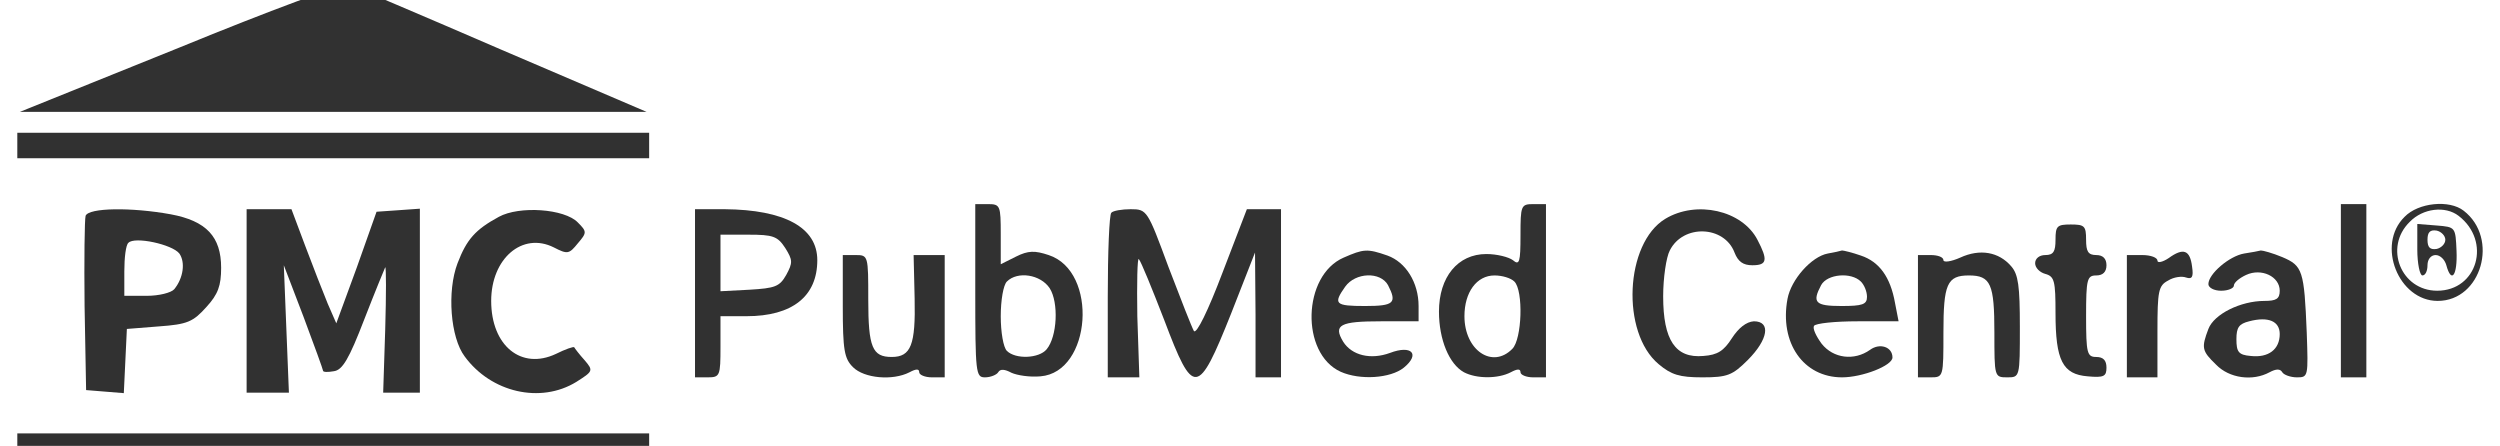 <svg width="314" height="56" viewBox="0 0 314 56" fill="none" xmlns="http://www.w3.org/2000/svg">
<g clip-path="url(#clip0_2078_1858)">
<path d="M22.654 5.924L2.494 14.052H41.854H81.214L62.974 6.244C52.926 1.892 44.286 -1.756 43.774 -1.948C43.262 -2.14 33.726 1.38 22.654 5.924Z" fill="#313131"/>
<path d="M2.174 18.276V19.875H41.854H81.534V18.276V16.675H41.854H2.174V18.276Z" fill="#313131"/>
<path d="M122.494 36.516C122.494 46.883 122.558 47.395 123.71 47.395C124.414 47.395 125.182 47.075 125.374 46.755C125.63 46.307 126.206 46.371 127.038 46.819C127.742 47.139 129.342 47.395 130.686 47.267C137.086 46.755 137.982 34.084 131.71 32.035C129.982 31.459 129.15 31.459 127.614 32.227L125.694 33.188V29.412C125.694 25.828 125.63 25.636 124.094 25.636H122.494V36.516ZM131.838 36.196C132.99 37.987 132.798 42.276 131.454 43.876C130.494 45.028 127.55 45.156 126.462 44.068C126.014 43.62 125.694 41.7 125.694 39.715C125.694 37.731 126.014 35.812 126.462 35.364C127.806 34.02 130.686 34.468 131.838 36.196Z" fill="#313131"/>
<path d="M190.974 29.54C190.974 32.931 190.846 33.38 190.014 32.675C189.502 32.291 188.03 31.907 186.686 31.907C183.102 31.907 180.734 34.788 180.734 39.139C180.734 42.66 182.014 45.731 183.87 46.755C185.47 47.587 188.158 47.587 189.758 46.755C190.59 46.307 190.974 46.307 190.974 46.755C190.974 47.075 191.678 47.395 192.574 47.395H194.174V36.516V25.636H192.574C191.038 25.636 190.974 25.828 190.974 29.54ZM190.206 35.364C191.358 36.516 191.166 42.596 189.95 43.812C187.454 46.371 183.934 44.004 183.934 39.715C183.934 36.708 185.47 34.596 187.71 34.596C188.67 34.596 189.758 34.916 190.206 35.364Z" fill="#313131"/>
<path d="M294.014 36.516V47.395H295.614H297.214V36.516V25.636H295.614H294.014V36.516Z" fill="#313131"/>
<path d="M302.014 27.235C298.43 30.755 301.246 37.795 306.174 37.795C311.678 37.795 313.918 29.923 309.438 26.467C307.646 25.059 303.742 25.443 302.014 27.235ZM308.798 27.107C312.958 30.307 311.166 36.515 306.11 36.515C301.566 36.515 299.39 31.075 302.654 27.875C304.318 26.147 307.134 25.827 308.798 27.107Z" fill="#313131"/>
<path d="M303.613 31.331C303.613 33.123 303.933 34.595 304.253 34.595C304.637 34.595 304.893 34.019 304.893 33.315C304.893 32.547 305.341 32.035 305.917 32.035C306.493 32.035 307.069 32.611 307.261 33.315C307.901 35.683 308.669 34.595 308.541 31.523C308.413 28.515 308.413 28.515 306.045 28.323L303.613 28.131V31.331ZM307.133 30.115C307.133 30.627 306.621 31.139 306.045 31.267C305.213 31.395 304.893 31.075 304.893 30.115C304.893 29.155 305.213 28.835 306.045 28.963C306.621 29.091 307.133 29.603 307.133 30.115Z" fill="#313131"/>
<path d="M10.751 27.107C10.623 27.555 10.559 32.675 10.623 38.435L10.815 48.995L13.183 49.187L15.551 49.379L15.743 45.347L15.935 41.315L19.967 40.995C23.551 40.739 24.255 40.419 25.919 38.563C27.391 36.963 27.775 35.875 27.775 33.635C27.775 29.731 25.919 27.747 21.439 26.915C16.511 26.019 11.135 26.083 10.751 27.107ZM22.527 31.843C23.295 32.931 23.039 34.915 21.887 36.323C21.503 36.771 19.967 37.155 18.431 37.155H15.615V34.083C15.615 32.355 15.807 30.755 16.127 30.499C16.895 29.667 21.631 30.691 22.527 31.843Z" fill="#313131"/>
<path d="M30.975 37.795V49.315H33.599H36.287L35.967 41.315L35.647 33.315L38.143 39.843C39.487 43.427 40.575 46.435 40.575 46.563C40.575 46.755 41.215 46.755 41.919 46.627C43.007 46.499 43.839 45.091 45.759 40.099C47.103 36.643 48.319 33.699 48.383 33.571C48.511 33.507 48.511 36.963 48.383 41.379L48.127 49.315H50.431H52.735V37.731V26.211L50.047 26.403L47.295 26.595L44.799 33.635L42.239 40.611L41.151 38.115C40.575 36.707 39.295 33.443 38.335 30.883L36.607 26.275H33.791H30.975V37.795Z" fill="#313131"/>
<path d="M62.653 27.235C59.709 28.835 58.621 30.052 57.469 33.059C56.125 36.58 56.573 42.404 58.365 44.772C61.693 49.316 67.901 50.724 72.381 47.971C74.493 46.627 74.557 46.563 73.405 45.219C72.765 44.516 72.189 43.748 72.125 43.62C72.061 43.492 70.973 43.876 69.821 44.452C65.469 46.499 61.693 43.428 61.693 37.795C61.693 32.483 65.597 29.091 69.565 31.076C71.293 31.971 71.485 31.907 72.573 30.564C73.725 29.22 73.725 29.091 72.573 27.939C70.909 26.212 65.213 25.828 62.653 27.235Z" fill="#313131"/>
<path d="M87.293 36.836V47.395H88.893C90.429 47.395 90.493 47.203 90.493 43.556V39.715H93.757C99.517 39.715 102.653 37.219 102.653 32.675C102.653 28.579 98.557 26.34 91.005 26.276H87.293V36.836ZM98.621 31.14C99.581 32.675 99.581 32.995 98.749 34.532C97.917 36.004 97.341 36.196 94.141 36.388L90.493 36.58V32.995V29.476H94.013C97.085 29.476 97.661 29.668 98.621 31.14Z" fill="#313131"/>
<path d="M139.583 26.724C139.327 26.916 139.135 31.715 139.135 37.283V47.395H141.119H143.103L142.847 39.715C142.783 35.556 142.847 32.291 143.039 32.547C143.295 32.803 144.703 36.26 146.239 40.227C149.887 49.892 150.463 49.828 154.623 39.395L157.631 31.715L157.695 39.523V47.395H159.295H160.895V36.836V26.276H158.719H156.607L153.535 34.276C151.743 39.011 150.271 42.02 149.951 41.572C149.695 41.123 148.287 37.539 146.751 33.508C144.127 26.404 144.063 26.276 142.015 26.276C140.927 26.276 139.775 26.468 139.583 26.724Z" fill="#313131"/>
<path d="M209.15 27.491C204.094 30.564 203.582 41.764 208.318 45.731C209.918 47.075 210.942 47.395 213.822 47.395C216.958 47.395 217.598 47.139 219.518 45.219C222.078 42.66 222.462 40.355 220.286 40.355C219.326 40.419 218.366 41.188 217.534 42.468C216.51 44.068 215.742 44.58 213.95 44.708C210.43 45.028 208.894 42.724 208.894 37.219C208.894 34.916 209.278 32.291 209.726 31.459C211.39 28.131 216.574 28.323 217.854 31.715C218.302 32.867 218.942 33.316 220.094 33.316C221.95 33.316 222.078 32.675 220.734 30.116C218.814 26.404 213.054 25.123 209.15 27.491Z" fill="#313131"/>
<path d="M258.173 30.116C258.173 31.587 257.917 32.035 256.893 32.035C256.125 32.035 255.613 32.483 255.613 33.059C255.613 33.636 256.189 34.212 256.893 34.404C258.045 34.724 258.173 35.3 258.173 39.331C258.173 45.283 259.069 47.011 262.205 47.267C264.253 47.459 264.573 47.267 264.573 46.179C264.573 45.283 264.189 44.836 263.293 44.836C262.141 44.836 262.013 44.388 262.013 39.715C262.013 35.044 262.141 34.596 263.293 34.596C264.125 34.596 264.573 34.148 264.573 33.316C264.573 32.483 264.125 32.035 263.293 32.035C262.269 32.035 262.013 31.587 262.013 30.116C262.013 28.387 261.821 28.195 260.093 28.195C258.365 28.195 258.173 28.387 258.173 30.116Z" fill="#313131"/>
<path d="M168.766 32.355C163.582 34.596 163.326 44.388 168.382 46.691C170.814 47.779 174.654 47.523 176.318 46.179C178.43 44.452 177.278 43.3 174.59 44.324C172.158 45.219 169.79 44.644 168.702 42.916C167.422 40.803 168.318 40.355 173.438 40.355H178.174V38.435C178.174 35.492 176.574 32.931 174.27 32.099C171.71 31.203 171.262 31.267 168.766 32.355ZM174.334 35.812C175.486 38.051 175.102 38.435 171.454 38.435C167.678 38.435 167.422 38.179 168.958 36.004C170.238 34.212 173.374 34.084 174.334 35.812Z" fill="#313131"/>
<path d="M229.566 31.843C227.518 32.227 224.958 35.108 224.51 37.539C223.486 43.044 226.494 47.395 231.358 47.395C233.918 47.395 237.694 45.923 237.694 44.9C237.694 43.556 236.094 43.044 234.878 43.94C232.894 45.347 230.27 45.028 228.798 43.172C228.094 42.212 227.646 41.252 227.838 40.931C228.03 40.611 230.462 40.355 233.342 40.355H238.462L238.014 38.051C237.438 34.788 236.03 32.867 233.726 32.099C232.638 31.715 231.55 31.459 231.358 31.459C231.166 31.523 230.334 31.715 229.566 31.843ZM233.726 35.364C234.174 35.812 234.494 36.644 234.494 37.283C234.494 38.243 233.918 38.435 231.294 38.435C227.966 38.435 227.582 37.987 228.734 35.812C229.502 34.404 232.51 34.148 233.726 35.364Z" fill="#313131"/>
<path d="M246.207 32.355C245.055 32.867 244.095 32.995 244.095 32.675C244.095 32.291 243.391 32.035 242.495 32.035H240.895V39.715V47.395H242.495C244.095 47.395 244.095 47.331 244.095 41.764C244.095 35.684 244.543 34.596 247.295 34.596C250.047 34.596 250.495 35.684 250.495 41.764C250.495 47.331 250.495 47.395 252.095 47.395C253.695 47.395 253.695 47.395 253.695 41.059C253.695 35.94 253.503 34.468 252.607 33.444C251.071 31.651 248.703 31.203 246.207 32.355Z" fill="#313131"/>
<path d="M272.383 32.419C271.615 32.931 270.975 33.059 270.975 32.739C270.975 32.355 270.143 32.035 269.055 32.035H267.135V39.715V47.395H269.055H270.975V41.636C270.975 36.516 271.103 35.876 272.319 35.236C273.023 34.788 274.047 34.66 274.559 34.852C275.327 35.108 275.519 34.788 275.327 33.508C275.071 31.395 274.239 31.076 272.383 32.419Z" fill="#313131"/>
<path d="M281.854 31.844C279.998 32.164 277.374 34.404 277.374 35.684C277.374 36.132 278.078 36.516 278.974 36.516C279.87 36.516 280.574 36.196 280.574 35.876C280.574 35.492 281.278 34.916 282.11 34.532C284.03 33.636 286.334 34.724 286.334 36.516C286.334 37.54 285.886 37.796 284.414 37.796C281.406 37.796 278.078 39.46 277.374 41.316C276.478 43.684 276.542 44.068 278.334 45.796C279.998 47.524 282.942 47.908 285.054 46.756C285.886 46.308 286.398 46.308 286.654 46.756C286.846 47.076 287.678 47.396 288.51 47.396C289.918 47.396 289.918 47.268 289.726 41.764C289.406 33.956 289.214 33.38 286.654 32.292C285.438 31.78 284.222 31.46 283.966 31.46C283.71 31.524 282.75 31.716 281.854 31.844ZM286.334 41.956C286.334 43.876 284.926 44.964 282.686 44.708C281.15 44.58 280.894 44.196 280.894 42.596C280.894 41.124 281.214 40.676 282.494 40.356C284.926 39.716 286.334 40.356 286.334 41.956Z" fill="#313131"/>
<path d="M105.854 38.435C105.854 44.003 106.046 45.027 107.134 46.115C108.542 47.523 112.126 47.843 114.238 46.755C115.07 46.307 115.454 46.307 115.454 46.755C115.454 47.075 116.158 47.395 117.054 47.395H118.654V39.715V32.035H116.67H114.75L114.878 37.475C115.006 43.299 114.43 44.835 111.998 44.835C109.566 44.835 109.054 43.619 109.054 37.667C109.054 32.099 109.054 32.035 107.454 32.035H105.854V38.435Z" fill="#313131"/>
<path d="M2.174 56.164V57.956H41.854H81.534V56.164V54.436H41.854H2.174V56.164Z" fill="#313131"/>
</g>
<defs>
<clipPath id="clip0_2078_1858">
<rect width="313.652" height="56" fill="white" transform="translate(0.174)"/>
</clipPath>
</defs>
</svg>
